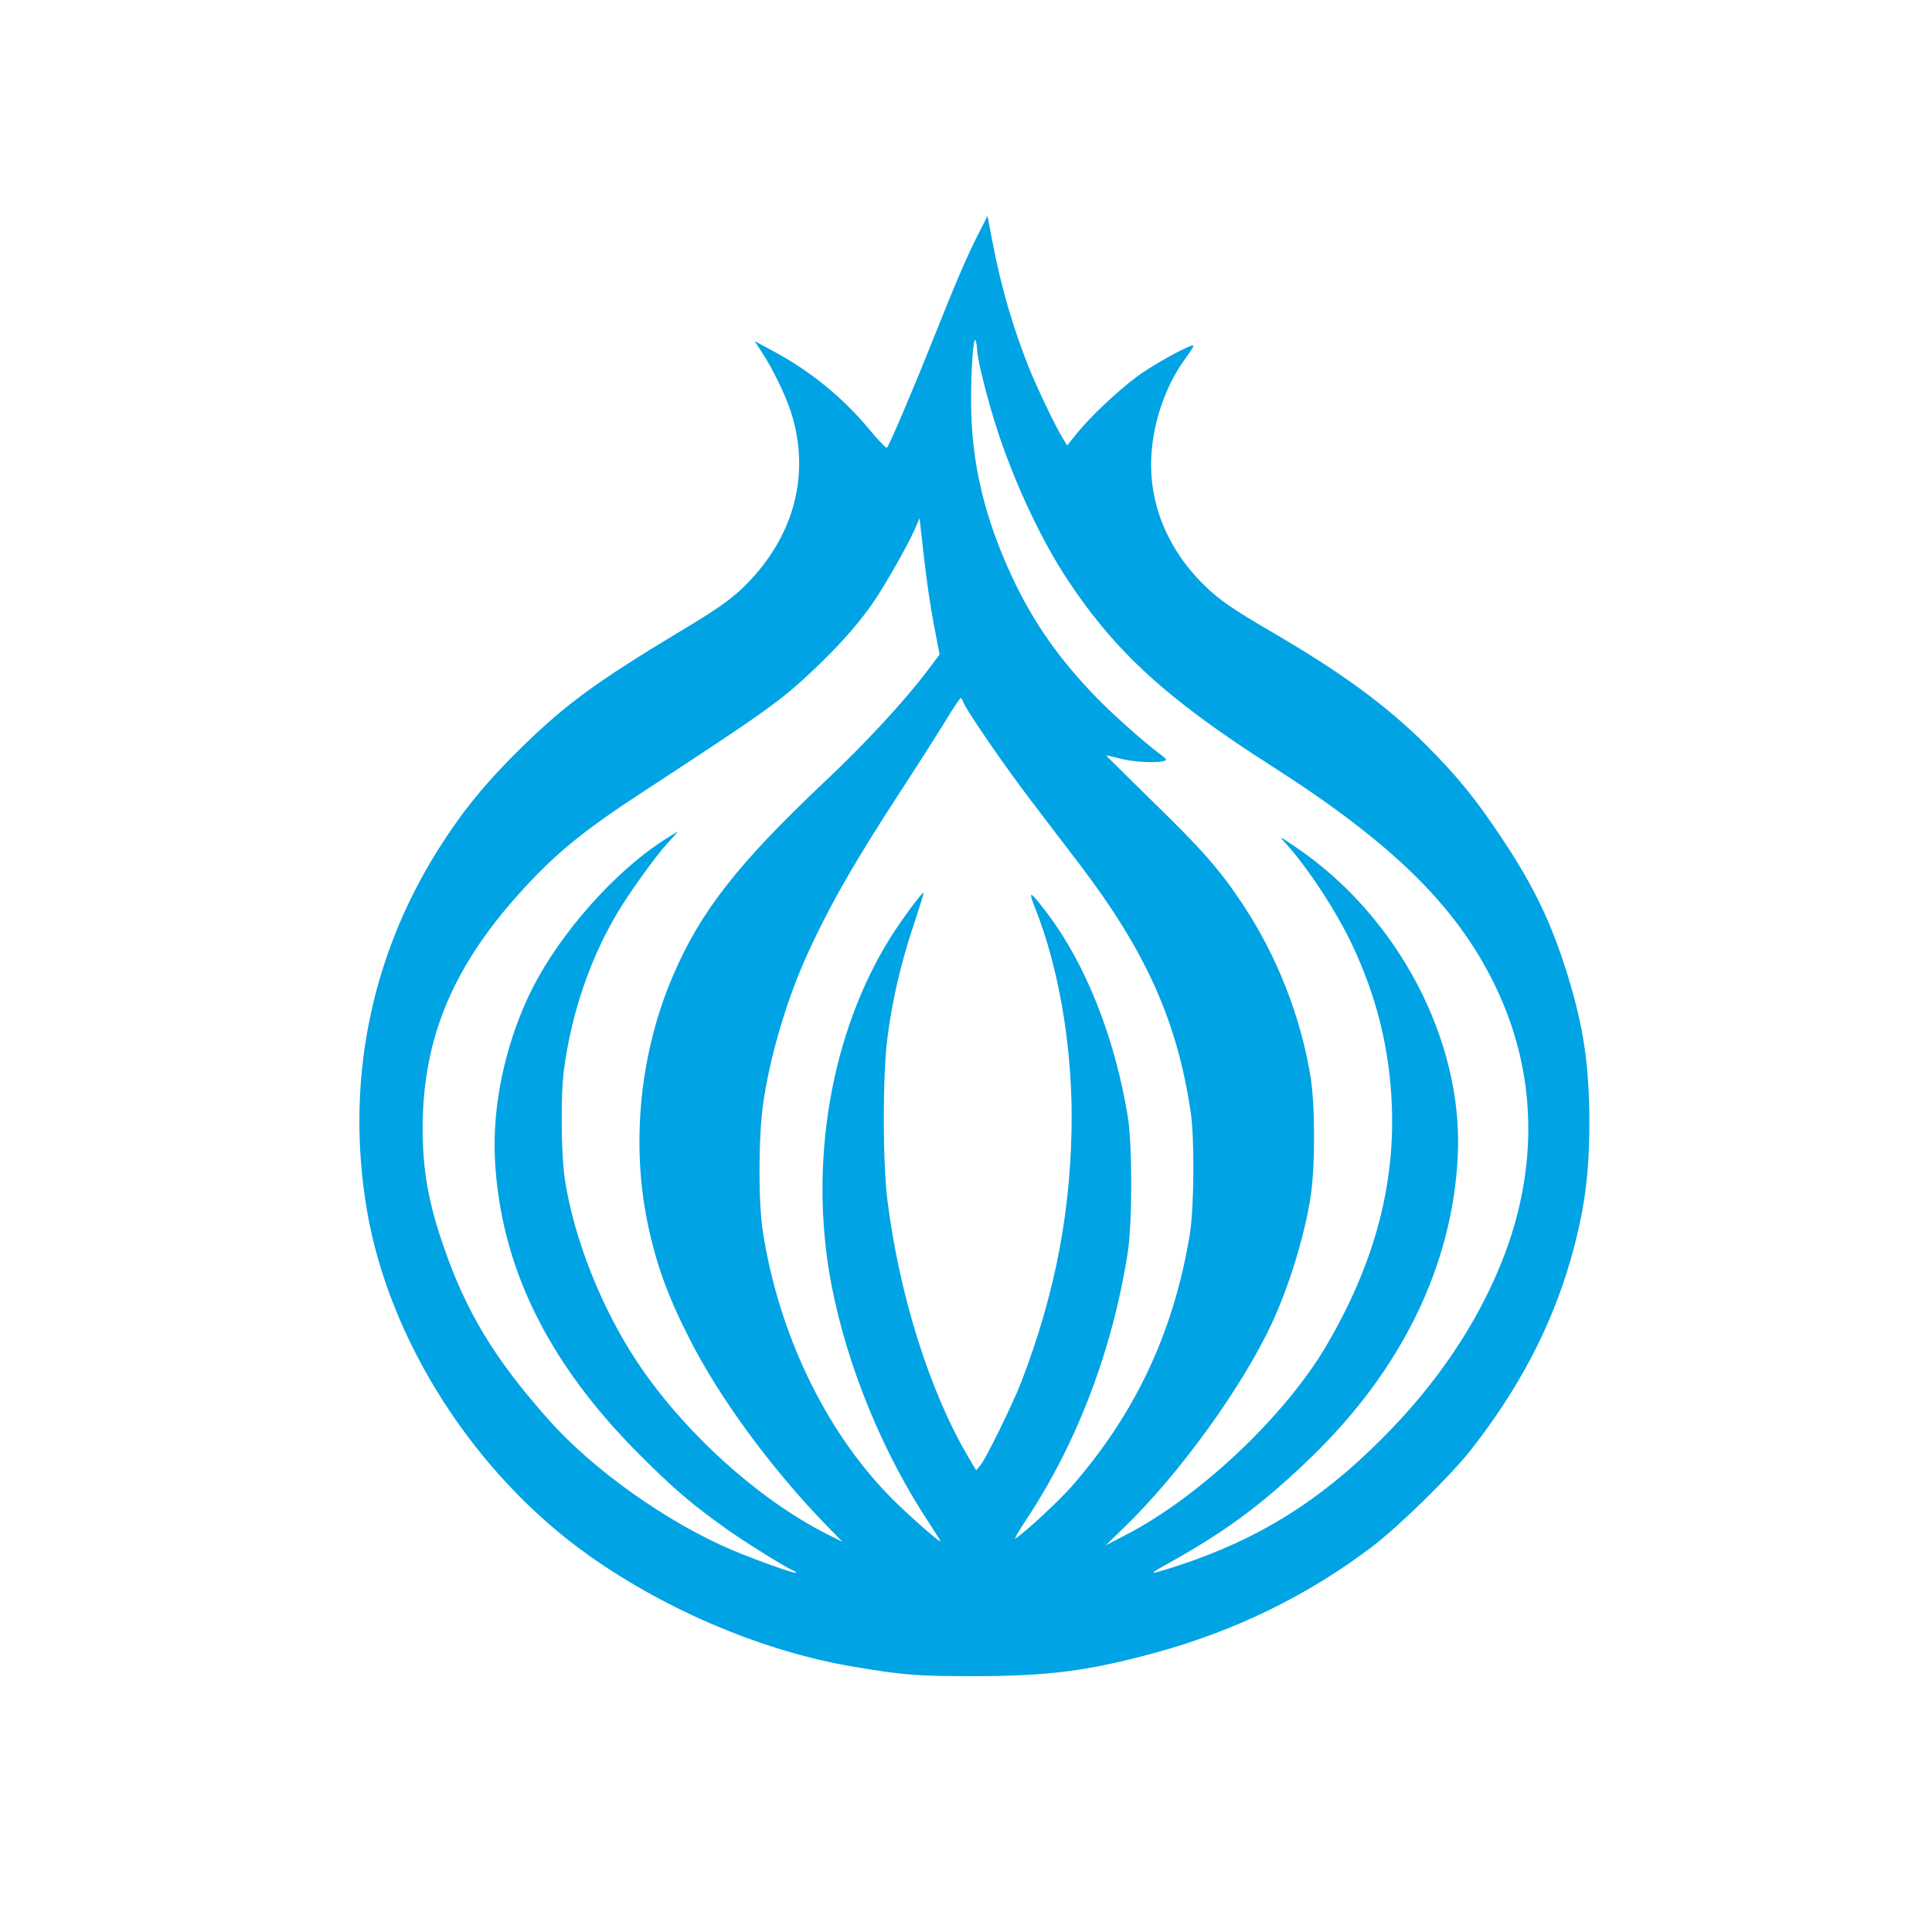 <?xml version="1.0" standalone="no"?>
<!DOCTYPE svg PUBLIC "-//W3C//DTD SVG 20010904//EN"
 "http://www.w3.org/TR/2001/REC-SVG-20010904/DTD/svg10.dtd">
<svg version="1.0" xmlns="http://www.w3.org/2000/svg"
 width="1024pt" height="1024pt" viewBox="0 0 1024 1024"
 preserveAspectRatio="xMidYMid meet">

<g transform="translate(0,1024) scale(0.1,-0.1)"
fill="#00a3e4" stroke="none">
<path d="M5186 9001 c-60 -117 -122 -262 -243 -566 -94 -237 -228 -553 -242
-568 -4 -4 -47 40 -95 99 -144 172 -315 311 -519 419 l-87 47 35 -54 c58 -87
131 -237 158 -324 96 -304 29 -609 -189 -859 -96 -109 -164 -161 -405 -305
-435 -262 -598 -381 -828 -605 -197 -193 -322 -346 -453 -555 -357 -571 -486
-1230 -374 -1900 118 -699 574 -1408 1181 -1837 413 -292 928 -508 1400 -587
265 -45 336 -50 640 -50 391 0 607 28 961 125 424 116 808 304 1149 563 140
107 409 370 517 506 256 325 431 658 533 1015 74 261 99 449 99 735 -1 296
-31 497 -115 771 -84 273 -179 471 -346 722 -139 210 -240 334 -403 497 -208
208 -448 384 -810 595 -218 127 -289 176 -370 256 -195 192 -294 438 -277 693
12 182 80 372 183 510 24 33 42 62 39 64 -11 11 -218 -103 -300 -165 -107 -80
-246 -212 -318 -301 l-51 -63 -23 38 c-40 64 -139 273 -181 378 -85 214 -146
425 -191 660 l-27 140 -48 -94z m-7 -616 c2 -57 61 -288 115 -449 93 -278 233
-572 369 -776 253 -380 527 -629 1077 -980 637 -407 976 -739 1180 -1155 226
-460 240 -971 40 -1472 -134 -335 -348 -651 -635 -938 -329 -330 -651 -531
-1074 -671 -74 -24 -136 -43 -138 -40 -2 2 20 17 49 33 328 181 519 321 780
572 487 468 758 1025 785 1611 27 608 -318 1264 -859 1630 -87 59 -91 61 -57
24 115 -125 270 -360 355 -540 131 -277 199 -552 211 -854 17 -434 -98 -851
-351 -1279 -222 -374 -675 -800 -1066 -1000 l-100 -52 101 98 c292 283 624
743 780 1079 93 200 174 466 206 674 24 160 24 483 -1 634 -52 320 -180 644
-361 916 -121 182 -216 290 -485 551 -131 129 -238 234 -237 235 1 1 34 -6 72
-16 69 -19 189 -25 232 -14 21 6 19 9 -25 42 -85 64 -235 198 -324 288 -203
208 -343 408 -455 649 -146 314 -214 603 -216 915 -1 183 12 365 24 335 4 -11
8 -33 8 -50z m-229 -1457 l30 -157 -67 -89 c-122 -161 -330 -386 -545 -588
-459 -434 -657 -687 -803 -1030 -171 -401 -220 -870 -135 -1295 45 -221 106
-392 224 -624 156 -309 427 -679 711 -974 l100 -103 -80 40 c-367 185 -763
544 -1009 915 -188 284 -333 649 -382 965 -20 131 -23 446 -5 582 40 300 138
588 284 833 65 109 198 294 266 369 l56 62 -40 -24 c-285 -171 -599 -525 -751
-845 -129 -273 -194 -586 -181 -865 28 -569 279 -1083 767 -1570 177 -178 283
-268 465 -397 101 -71 314 -204 349 -217 10 -3 16 -9 14 -12 -7 -6 -218 70
-339 121 -345 147 -736 425 -971 690 -286 321 -438 572 -558 922 -80 232 -110
402 -110 624 1 483 164 867 542 1276 173 188 323 309 635 512 653 427 726 479
909 654 135 129 236 245 311 357 63 94 171 285 209 369 l28 64 23 -204 c12
-112 36 -275 53 -361z m155 -408 c13 -40 226 -350 376 -545 84 -110 194 -254
244 -320 348 -457 515 -829 586 -1310 21 -137 18 -512 -5 -648 -85 -518 -290
-953 -630 -1340 -67 -75 -233 -230 -294 -272 -10 -8 16 39 59 103 269 407 456
900 536 1412 25 164 25 570 0 725 -69 418 -223 806 -427 1075 -92 121 -103
126 -64 28 122 -306 193 -709 194 -1099 0 -490 -84 -938 -267 -1414 -46 -118
-185 -402 -215 -439 l-24 -29 -41 69 c-206 349 -367 861 -430 1366 -25 203
-25 658 0 853 26 204 71 396 137 595 32 96 57 176 55 178 -6 6 -109 -133 -171
-230 -319 -505 -439 -1197 -319 -1838 83 -438 274 -904 526 -1282 32 -49 56
-88 54 -88 -13 0 -194 161 -276 246 -340 351 -583 862 -666 1398 -24 154 -23
494 1 670 33 239 120 540 223 771 122 273 258 511 521 914 81 124 181 281 222
348 41 68 78 123 82 123 4 0 10 -9 13 -20z"/>
</g>
</svg>
